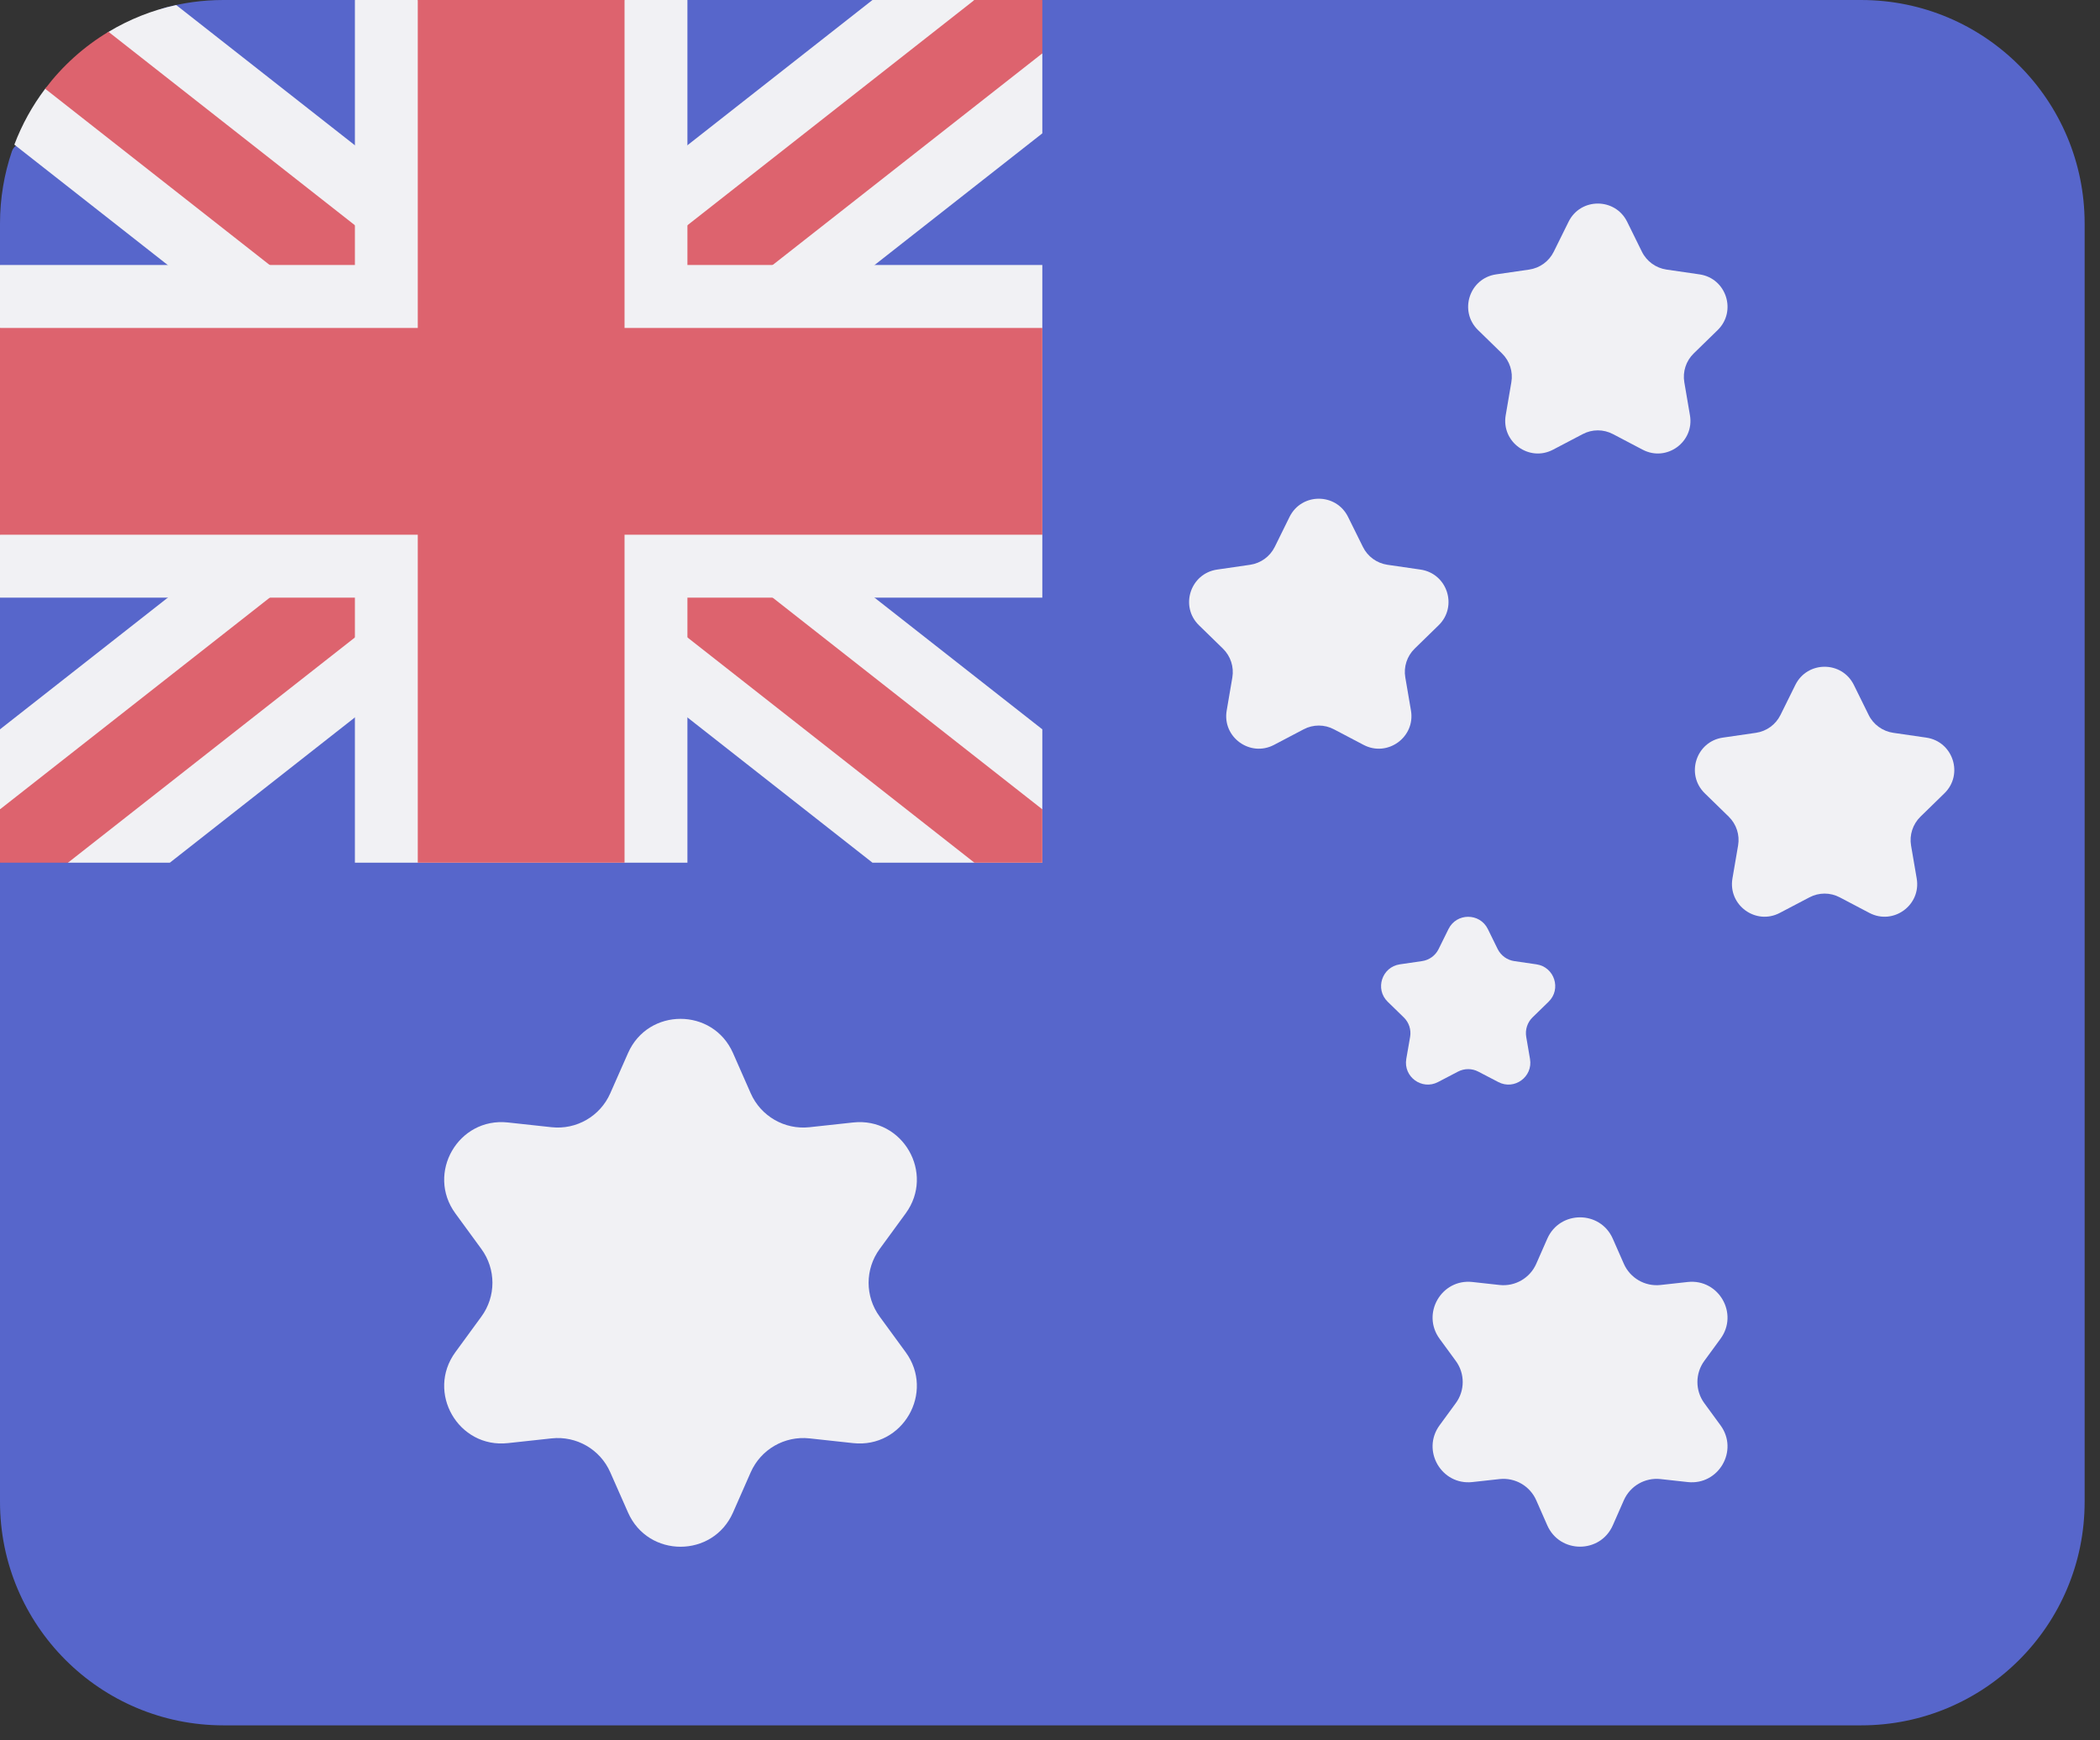 <?xml version="1.0" encoding="UTF-8"?> <svg xmlns="http://www.w3.org/2000/svg" width="35" height="29" viewBox="0 0 35 29" fill="none"><rect x="0" y="0" width="35" height="29" fill="#333333" stroke="none"/><path d="M34.744 3.725V25.025C34.744 27.082 33.077 28.75 31.019 28.75H3.725C1.667 28.75 0 27.082 0 25.025V14.375L0.941 12.95L0 12.153V9.959L1.562 7.229L0 4.416V3.725C0 3.304 0.07 2.898 0.199 2.52C0.328 2.142 1.415 2.53 1.651 2.218C1.938 1.838 2.296 1.515 2.706 1.269C2.986 1.101 2.392 0.229 2.713 0.139C3.035 0.048 3.374 0 3.725 0H5.915L8.48 1.597L11.457 0H14.541L15.709 0.887L17.372 6.80805e-05H31.019C33.077 6.80805e-05 34.744 1.668 34.744 3.725Z" fill="#5766CB"></path><path d="M17.372 12.153V14.375H14.541L9.336 10.29C9.28 10.247 5.802 6.775 5.802 6.775L0.239 2.41C0.366 2.074 0.54 1.761 0.753 1.479C0.897 1.29 1.602 1.658 1.779 1.499C1.955 1.34 1.603 0.654 1.808 0.531C2.152 0.324 2.532 0.171 2.937 0.084L8.042 4.09C8.102 4.137 11.57 7.601 11.57 7.601L17.372 12.153Z" fill="#F1F1F4"></path><path d="M17.372 13.486V14.375H16.24L9.977 9.46C9.955 9.443 8.686 8.176 8.686 8.176L6.499 5.989L0.753 1.479C1.04 1.099 1.398 0.776 1.808 0.53L7.395 4.915C7.417 4.932 10.874 8.386 10.874 8.386L17.372 13.486Z" fill="#DD636E"></path><path d="M15.738 1.287L17.372 0.888V2.222L11.57 6.775C11.57 6.775 8.108 10.232 8.053 10.276L2.831 14.375H1.133L1.193 13.57L0 13.486V12.153L5.802 7.601C5.802 7.601 9.284 4.126 9.335 4.086L14.541 0H16.24L15.738 1.287Z" fill="#F1F1F4"></path><path d="M17.372 6.80805e-05V0.889L10.873 5.989C10.873 5.989 7.416 9.443 7.395 9.461L1.133 14.375H0V13.486L6.499 8.387C6.499 8.387 9.955 4.932 9.977 4.915L16.24 0H17.372V6.80805e-05Z" fill="#DD636E"></path><path d="M17.372 4.416V9.959H11.457V14.375H5.915V9.959H0V8.91L0.753 7.558L0 5.465V4.416H5.915V0H6.963L8.111 0.725L10.409 0H11.457V4.416H17.372Z" fill="#F1F1F4"></path><path d="M17.372 5.465H10.409V0H6.963V5.465H0V8.91H6.963V14.375H10.409V8.91H17.372V5.465Z" fill="#DD636E"></path><path d="M27.119 3.695L27.365 4.194C27.444 4.355 27.598 4.466 27.775 4.492L28.326 4.572C28.772 4.637 28.95 5.185 28.628 5.5L28.229 5.889C28.1 6.014 28.042 6.194 28.072 6.37L28.166 6.92C28.242 7.364 27.776 7.703 27.377 7.493L26.884 7.234C26.725 7.15 26.536 7.15 26.378 7.234L25.884 7.493C25.485 7.703 25.019 7.364 25.095 6.92L25.189 6.37C25.22 6.194 25.161 6.014 25.033 5.889L24.634 5.5C24.311 5.185 24.489 4.637 24.935 4.572L25.487 4.492C25.664 4.466 25.817 4.355 25.896 4.194L26.143 3.695C26.342 3.291 26.919 3.291 27.119 3.695Z" fill="#F1F1F4"></path><path d="M22.468 8.614L22.715 9.113C22.794 9.274 22.947 9.385 23.124 9.411L23.675 9.491C24.122 9.556 24.3 10.104 23.977 10.419L23.578 10.808C23.45 10.933 23.391 11.113 23.422 11.289L23.516 11.839C23.592 12.283 23.125 12.622 22.726 12.412L22.233 12.153C22.075 12.069 21.885 12.069 21.727 12.153L21.234 12.412C20.835 12.622 20.368 12.283 20.445 11.839L20.539 11.289C20.569 11.113 20.51 10.933 20.382 10.808L19.983 10.419C19.66 10.104 19.839 9.556 20.285 9.491L20.836 9.411C21.013 9.385 21.166 9.274 21.246 9.113L21.492 8.614C21.692 8.209 22.268 8.209 22.468 8.614Z" fill="#F1F1F4"></path><path d="M30.898 11.414L31.144 11.913C31.223 12.074 31.377 12.185 31.554 12.211L32.105 12.291C32.551 12.356 32.73 12.904 32.407 13.219L32.008 13.608C31.88 13.733 31.821 13.913 31.851 14.089L31.945 14.638C32.022 15.083 31.555 15.422 31.156 15.212L30.663 14.953C30.505 14.869 30.315 14.869 30.157 14.953L29.663 15.212C29.264 15.422 28.798 15.083 28.874 14.638L28.968 14.089C28.999 13.913 28.94 13.733 28.812 13.608L28.413 13.219C28.09 12.904 28.268 12.356 28.714 12.291L29.266 12.211C29.443 12.185 29.596 12.074 29.675 11.913L29.922 11.414C30.122 11.009 30.698 11.009 30.898 11.414Z" fill="#F1F1F4"></path><path d="M24.797 15.48L24.962 15.816C25.016 15.923 25.119 15.998 25.238 16.015L25.608 16.069C25.907 16.113 26.027 16.481 25.81 16.692L25.542 16.953C25.456 17.037 25.417 17.158 25.437 17.277L25.5 17.645C25.552 17.944 25.238 18.171 24.971 18.03L24.639 17.857C24.533 17.801 24.406 17.801 24.299 17.857L23.968 18.03C23.7 18.171 23.387 17.944 23.438 17.645L23.502 17.277C23.522 17.158 23.483 17.037 23.396 16.953L23.128 16.692C22.912 16.481 23.031 16.113 23.331 16.069L23.701 16.015C23.82 15.998 23.923 15.923 23.976 15.816L24.142 15.48C24.276 15.209 24.663 15.209 24.797 15.48Z" fill="#F1F1F4"></path><path d="M12.217 17.548L12.512 18.218C12.681 18.6 13.077 18.828 13.491 18.783L14.219 18.704C15.046 18.614 15.585 19.549 15.094 20.22L14.662 20.811C14.415 21.147 14.415 21.604 14.662 21.94L15.094 22.531C15.585 23.202 15.046 24.137 14.219 24.047L13.491 23.968C13.077 23.923 12.681 24.151 12.512 24.533L12.217 25.203C11.882 25.964 10.802 25.964 10.467 25.203L10.171 24.533C10.003 24.151 9.607 23.923 9.193 23.968L8.465 24.047C7.638 24.137 7.099 23.202 7.59 22.531L8.022 21.94C8.269 21.604 8.269 21.147 8.022 20.811L7.59 20.22C7.099 19.549 7.638 18.614 8.465 18.704L9.193 18.783C9.607 18.828 10.003 18.6 10.171 18.218L10.467 17.548C10.802 16.787 11.882 16.787 12.217 17.548Z" fill="#F1F1F4"></path><path d="M26.88 20.641L27.064 21.059C27.169 21.297 27.416 21.44 27.675 21.412L28.129 21.362C28.645 21.306 28.982 21.889 28.675 22.308L28.405 22.677C28.252 22.886 28.252 23.172 28.405 23.381L28.675 23.75C28.982 24.169 28.645 24.752 28.129 24.696L27.675 24.646C27.416 24.618 27.169 24.761 27.064 24.999L26.88 25.417C26.671 25.891 25.997 25.891 25.788 25.417L25.604 24.999C25.499 24.761 25.252 24.618 24.993 24.646L24.539 24.696C24.023 24.752 23.687 24.169 23.993 23.75L24.263 23.381C24.417 23.172 24.417 22.886 24.263 22.677L23.993 22.308C23.687 21.889 24.023 21.306 24.539 21.362L24.993 21.412C25.252 21.44 25.499 21.297 25.604 21.059L25.788 20.641C25.997 20.166 26.671 20.166 26.88 20.641Z" fill="#F1F1F4"></path></svg> 